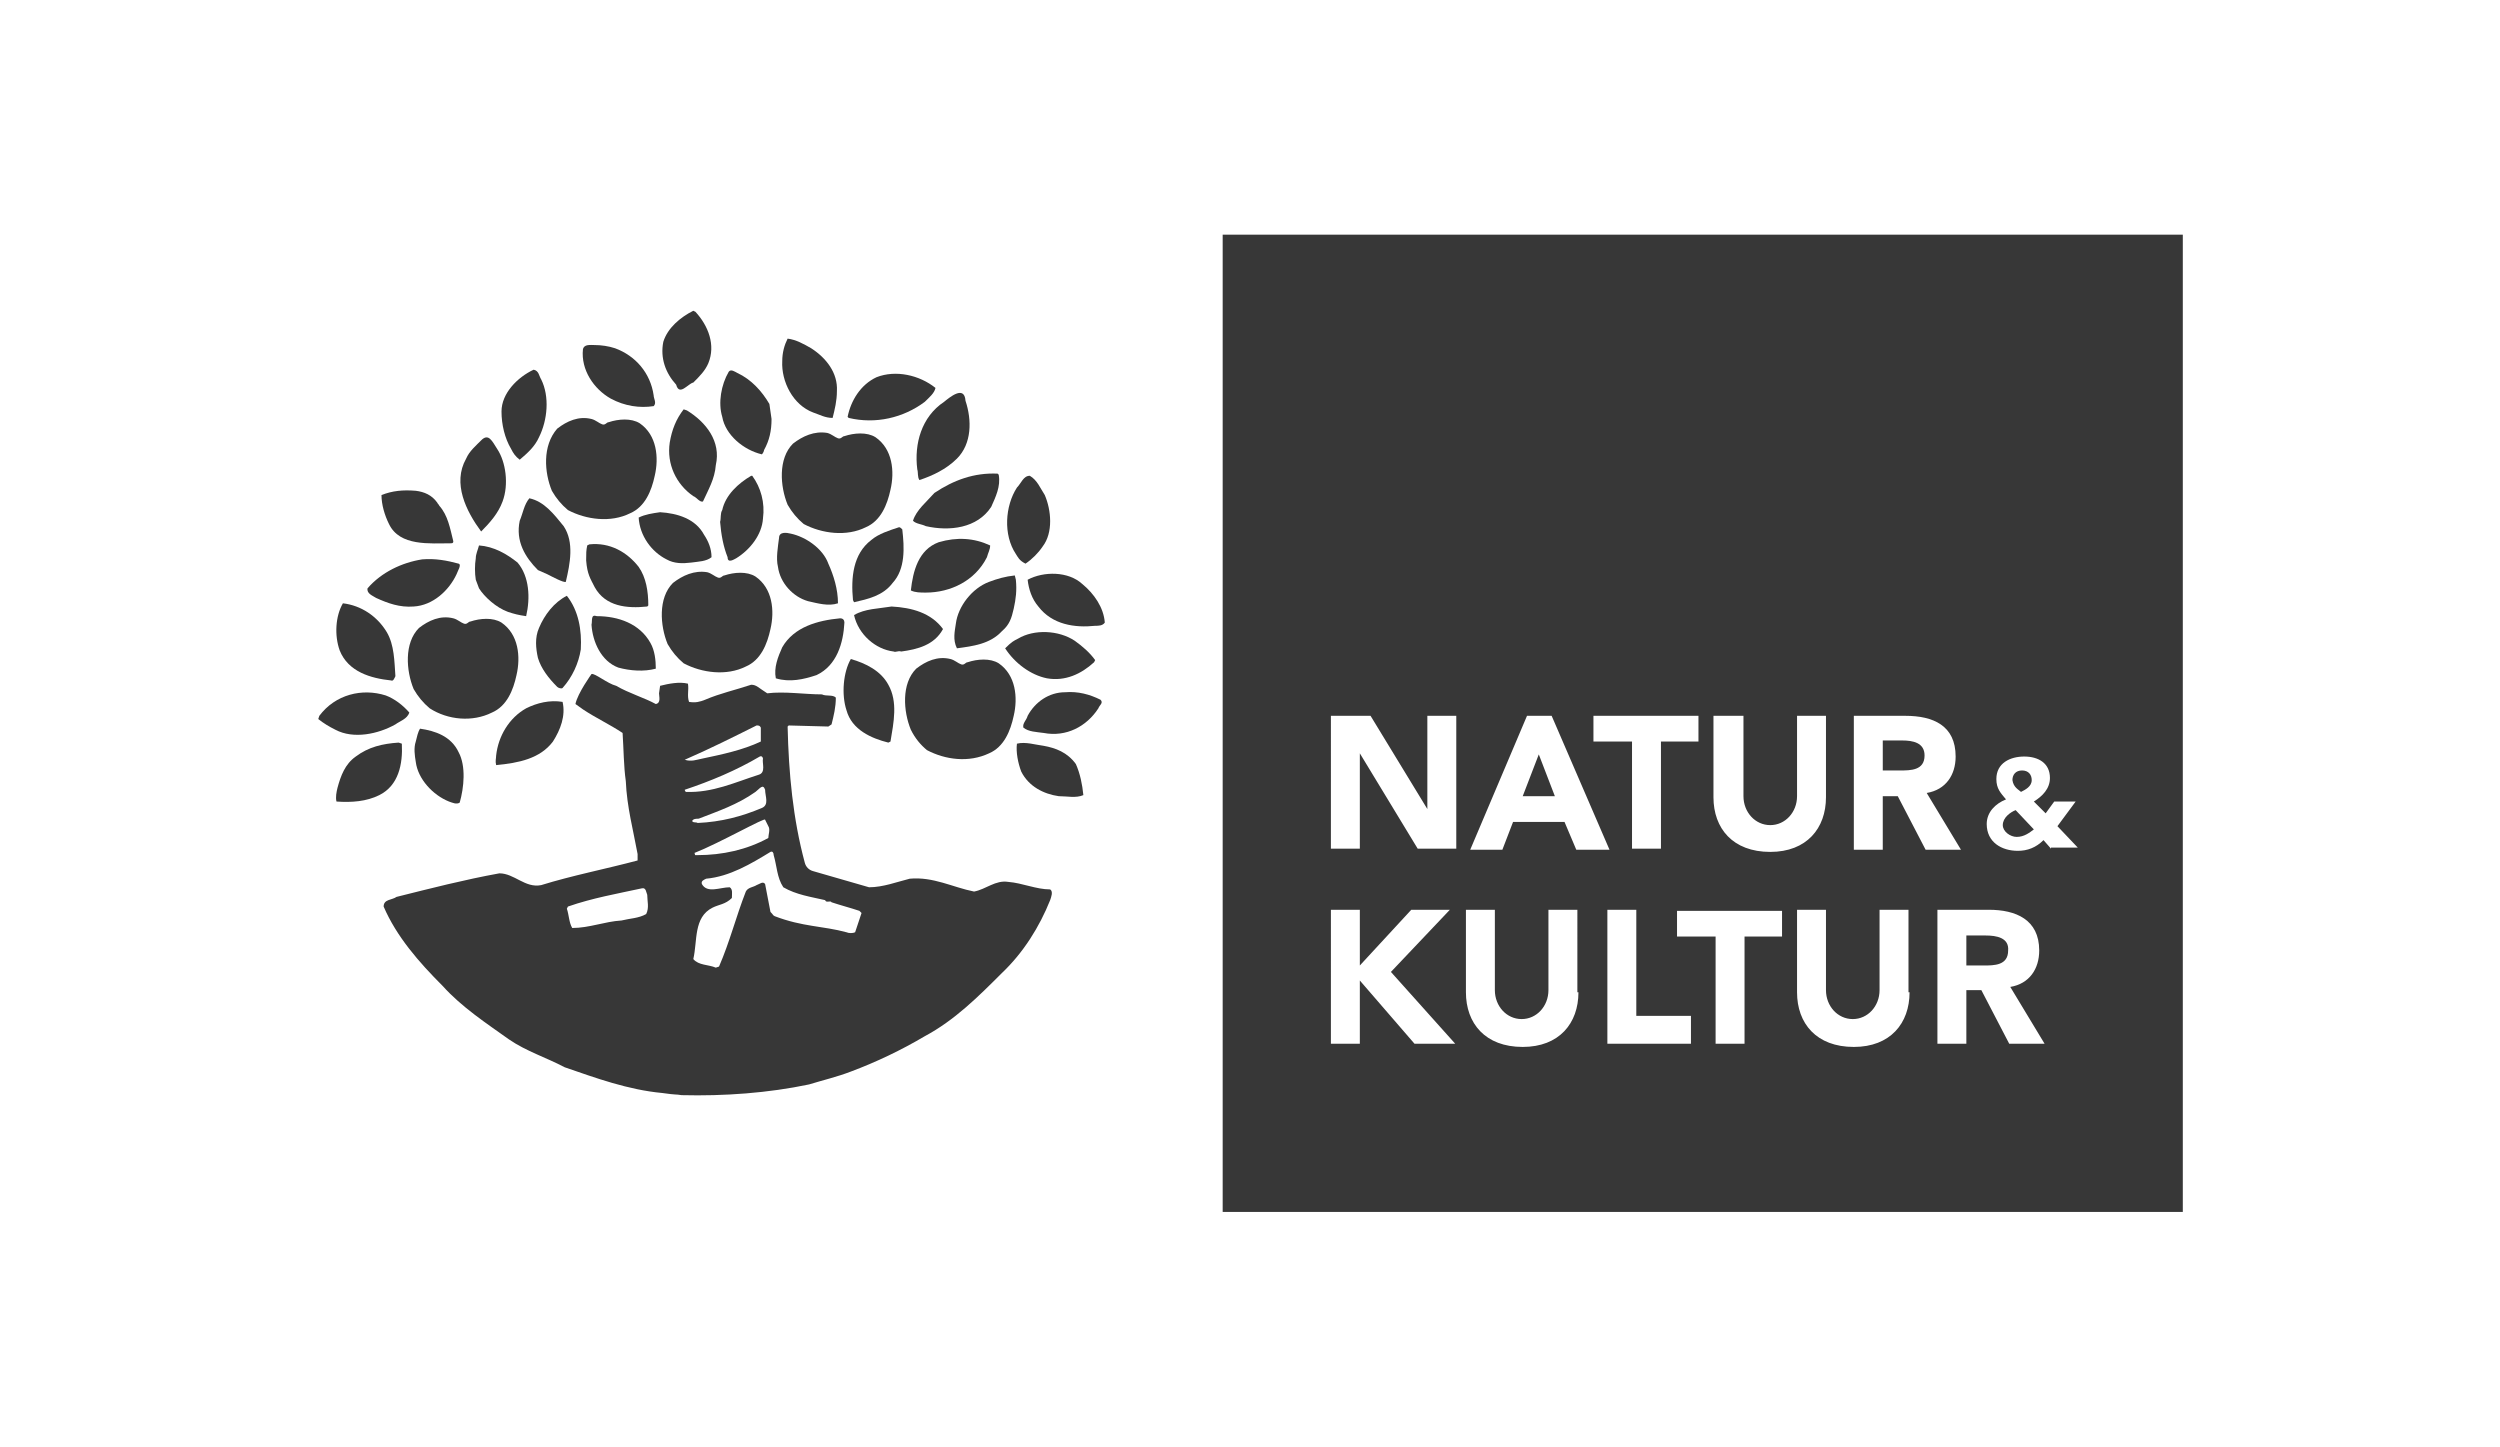 <svg xmlns="http://www.w3.org/2000/svg" xmlns:xlink="http://www.w3.org/1999/xlink" id="Lager_1" x="0px" y="0px" viewBox="0 0 233.3 135" style="enable-background:new 0 0 233.3 135;" xml:space="preserve"><style type="text/css">	.st0{fill:#373737;}</style><g>	<path class="st0" d="M64.7,35.7c0.6-0.6,1.1-1.1,1.4-1.8c0.7-1.7,0-3.5-1.2-4.8L64.7,29c-1.2,0.6-2.4,1.6-2.8,2.9   c-0.3,1.5,0.2,2.9,1.2,4C63.4,37,64.2,35.8,64.7,35.7z"></path>	<path class="st0" d="M75.9,38.5c0.6,0.2,1.1,0.5,1.8,0.5c0.2-0.8,0.4-1.6,0.4-2.5c0.1-1.7-1-3.1-2.4-4c-0.7-0.4-1.4-0.8-2.2-0.9   c-0.3,0.6-0.5,1.3-0.5,2.1C72.9,35.6,74,37.8,75.9,38.5z"></path>	<path class="st0" d="M71.1,42.4c0.1-0.1,0.2-0.3,0.2-0.4c0.5-0.9,0.7-1.8,0.7-2.9l-0.2-1.4c-0.7-1.2-1.7-2.3-3-2.9   c-0.2-0.1-0.6-0.4-0.8-0.1c-0.7,1.2-1,2.9-0.6,4.2C67.7,40.6,69.4,42,71.1,42.4z"></path>	<path class="st0" d="M57,37.2c1.3,0.7,2.7,0.9,4,0.7c0.3-0.3,0-0.7,0-1c-0.3-2.1-1.7-3.7-3.6-4.4c-0.6-0.2-1.3-0.3-1.9-0.3   c-0.4,0-1-0.1-1.1,0.4C54.2,34.5,55.4,36.3,57,37.2z"></path>	<path class="st0" d="M48.5,42.9c0.7-0.6,1.4-1.2,1.8-2.1c0.8-1.6,1-3.8,0.2-5.4c-0.2-0.3-0.2-0.8-0.7-0.9c-1.5,0.7-3,2.2-3,3.9   c0,1.2,0.3,2.5,0.9,3.5C47.9,42.3,48.1,42.6,48.5,42.9z"></path>	<path class="st0" d="M86.3,37.5c0.4-0.4,0.9-0.8,1-1.3c-1.5-1.2-3.7-1.7-5.5-1c-1.5,0.7-2.4,2.2-2.7,3.7l0.1,0.1   C81.7,39.6,84.3,39,86.3,37.5z"></path>	<path class="st0" d="M64.1,38.3l-0.3-0.1c-0.7,0.9-1.1,1.9-1.3,3.1c-0.3,2,0.6,3.9,2.2,5c0.3,0.1,0.6,0.6,0.9,0.5   c0.5-1.1,1.1-2.1,1.2-3.4C67.3,41.2,65.9,39.4,64.1,38.3z"></path>	<path class="st0" d="M85.6,43.8c0.1,0.3,0,0.7,0.2,1c1.2-0.4,2.5-1,3.5-2c1.4-1.4,1.4-3.6,0.8-5.4c-0.1-1.5-1.5-0.3-2,0.1   C86,38.9,85.3,41.4,85.6,43.8z"></path>	<path class="st0" d="M44.9,49.6c0.8-0.8,1.6-1.7,2-2.8c0.6-1.6,0.3-3.7-0.5-4.9c-0.5-0.8-0.8-1.4-1.4-0.9c-0.6,0.6-1.2,1.1-1.5,1.8   C42.2,45.1,43.5,47.7,44.9,49.6L44.9,49.6z"></path>	<path class="st0" d="M68.7,52.1c1.3-0.8,2.4-2.2,2.5-3.7c0.2-1.5-0.2-2.9-1-4h-0.1c-1.2,0.7-2.4,1.8-2.7,3.2   c-0.2,0.3-0.1,0.8-0.2,1.1c0.1,1.2,0.3,2.3,0.7,3.3C67.9,52.6,68.5,52.2,68.7,52.1z"></path>	<path class="st0" d="M85.2,48.6c0.3,0.3,0.8,0.3,1.2,0.5c2.2,0.5,4.8,0.2,6.1-1.8c0.4-0.9,0.9-1.9,0.7-3l-0.1-0.1   c-2.2-0.1-4.1,0.6-5.9,1.8C86.5,46.8,85.5,47.6,85.2,48.6z"></path>	<path class="st0" d="M95.7,52.6c0.6-0.4,1.2-1,1.6-1.6c1-1.3,0.8-3.4,0.2-4.8c-0.4-0.6-0.7-1.4-1.4-1.8c-0.6,0-0.8,0.7-1.2,1.1   c-1.1,1.7-1.3,4.4-0.1,6.2C95,52,95.1,52.3,95.7,52.6z"></path>	<path class="st0" d="M51.1,53.6c0.4,0.2,1.5,0.8,1.7,0.7c0.4-1.7,0.8-3.7-0.2-5.2c-0.9-1.1-1.8-2.3-3.2-2.6   c-0.5,0.6-0.6,1.4-0.9,2.1c-0.4,1.9,0.5,3.4,1.7,4.6L51.1,53.6z"></path>	<path class="st0" d="M42.1,50.7c0.2,0,0.2-0.1,0.2-0.2c-0.3-1.2-0.5-2.4-1.3-3.3c-0.1-0.2-0.1-0.1-0.2-0.3c-0.5-0.7-1.2-1-2-1.1   c-1.2-0.1-2.2,0-3.2,0.4c0,0.9,0.3,1.9,0.7,2.7C37.3,51,40.1,50.7,42.1,50.7z"></path>	<path class="st0" d="M62.2,52.2c0.7,0.4,1.5,0.4,2.3,0.3c0.7-0.1,1.4-0.1,1.9-0.5c0-0.8-0.3-1.5-0.7-2.1c-0.8-1.5-2.5-2-4.1-2.1   c-0.7,0.1-1.4,0.2-2,0.5C59.7,50,60.8,51.5,62.2,52.2z"></path>	<path class="st0" d="M83.3,54.4c1.2-1.3,1.1-3.3,0.9-5c-0.1-0.1-0.2-0.2-0.3-0.2c-0.9,0.3-1.9,0.6-2.6,1.2   c-1.7,1.3-1.9,3.5-1.7,5.6l0.1,0.2C81,55.9,82.4,55.6,83.3,54.4z"></path>	<path class="st0" d="M75.4,56.1c0.9,0.2,1.9,0.5,2.8,0.2c0-1.3-0.4-2.6-0.9-3.7c-0.5-1.4-2.1-2.5-3.5-2.8c-0.4-0.1-1.1-0.2-1.1,0.4   c-0.1,0.8-0.3,1.9-0.1,2.7C72.8,54.4,74,55.7,75.4,56.1z"></path>	<path class="st0" d="M60.4,56.6l0.1-0.1c0-1.3-0.2-2.6-0.9-3.6c-1.1-1.4-2.7-2.3-4.6-2.1l-0.2,0.1c-0.1,0.5-0.1,0.7-0.1,1.4   c0.1,1.3,0.4,1.7,0.8,2.5C56.5,56.6,58.5,56.8,60.4,56.6z"></path>	<path class="st0" d="M44.7,50.9c-0.1,0.4-0.3,0.8-0.3,1.2c-0.1,0.6-0.1,1.4,0,2l0.3,0.8c0.5,0.8,1.6,1.8,2.7,2.2   c0.6,0.2,1,0.3,1.7,0.4c0.4-1.7,0.3-3.7-0.8-5C47.3,51.7,46.1,51,44.7,50.9z"></path>	<path class="st0" d="M87.6,50.6c-1.9,0.7-2.4,2.7-2.6,4.5c0.4,0.2,0.9,0.2,1.4,0.2c2.3,0,4.6-1.1,5.7-3.3c0.1-0.4,0.3-0.7,0.3-1.1   C90.9,50.2,89.3,50.1,87.6,50.6z"></path>	<path class="st0" d="M35.1,55.8c1.1,0.5,2.2,0.9,3.5,0.8c1.8-0.1,3.3-1.5,4-3c0.1-0.3,0.5-0.9,0.2-1c-1.1-0.3-2.2-0.5-3.4-0.4   c-1.9,0.3-3.8,1.2-5.1,2.7C34.2,55.4,34.8,55.6,35.1,55.8z"></path>	<path class="st0" d="M101,54.5c-1.3-1.2-3.6-1.2-5.1-0.4c0.1,0.9,0.4,1.8,1,2.5c1.3,1.7,3.4,2,5.3,1.8c0.3,0,0.7,0,0.9-0.3   C103,56.7,102.1,55.4,101,54.5z"></path>	<path class="st0" d="M89.2,58.2c-0.1,0.7-0.3,1.5,0.1,2.3c1.5-0.2,3.1-0.4,4.2-1.6c0.7-0.6,0.9-1.2,1.1-2.1   c0.2-0.9,0.3-1.7,0.2-2.7l-0.1-0.4c-0.9,0.1-1.6,0.3-2.4,0.6C90.7,54.9,89.4,56.6,89.2,58.2z"></path>	<path class="st0" d="M52.9,55.6c-1.2,0.6-2.1,1.8-2.6,3c-0.4,0.9-0.3,1.9-0.1,2.8c0.3,1,1,1.9,1.8,2.7c0.1,0.1,0.4,0.2,0.5,0.1   c0.9-1,1.5-2.3,1.7-3.6C54.3,58.8,54,57,52.9,55.6z"></path>	<path class="st0" d="M36.5,63.5c0.2,0.1,0.3-0.2,0.4-0.4c-0.1-1.4-0.1-2.9-0.8-4.1c-0.9-1.5-2.4-2.5-4.1-2.7   c-0.7,1.2-0.8,3-0.3,4.4C32.5,62.7,34.6,63.3,36.5,63.5z"></path>	<path class="st0" d="M84.1,60.8c1.5-0.2,3.1-0.6,3.9-2.1c-1.1-1.5-2.9-2-4.8-2.1c-1.2,0.2-2.5,0.2-3.5,0.8c0.4,1.8,2,3.2,3.7,3.4   C83.6,60.9,83.8,60.7,84.1,60.8z"></path>	<path class="st0" d="M57.7,62.3c1.1,0.3,2.4,0.4,3.5,0.1c0-0.8-0.1-1.7-0.5-2.4c-1-1.8-3-2.5-5-2.5c-0.6-0.2-0.4,0.4-0.5,0.8   C55.3,59.9,56.1,61.7,57.7,62.3z"></path>	<path class="st0" d="M76.2,63c1.9-0.9,2.5-3,2.6-4.9c0-0.2-0.1-0.4-0.4-0.4c-2.1,0.2-4.3,0.8-5.4,2.7c-0.4,0.9-0.8,1.9-0.6,2.9   C73.7,63.7,75,63.4,76.2,63z"></path>	<path class="st0" d="M102.1,61.8l0.1-0.2c-0.5-0.7-1.2-1.3-1.9-1.8c-1.5-1-3.8-1.1-5.3-0.2c-0.4,0.2-0.6,0.3-1.2,0.9   c0.9,1.4,2.4,2.5,3.9,2.8C99.4,63.6,100.9,62.9,102.1,61.8z"></path>	<path class="st0" d="M79,66.3c0.5,1.8,2.3,2.6,3.9,3l0.2-0.1c0.3-1.8,0.7-3.7-0.2-5.3c-0.7-1.3-2.1-2-3.5-2.4   C78.7,62.7,78.5,64.8,79,66.3z"></path>	<path class="st0" d="M86.5,70c1.7,0.9,3.9,1.2,5.8,0.3c1.4-0.6,2-2.1,2.3-3.5c0.4-1.7,0.2-3.8-1.4-4.9c-0.8-0.5-2-0.4-2.9-0.1   c-0.2,0-0.3,0.3-0.6,0.2c-0.3-0.1-0.6-0.4-1-0.5c-1.2-0.3-2.3,0.2-3.2,0.9c-1.4,1.4-1.2,4-0.5,5.7C85.4,68.9,85.9,69.5,86.5,70z"></path>	<path class="st0" d="M102.7,65.3c-1-0.5-2.1-0.8-3.3-0.7c-1.5,0-2.8,0.9-3.5,2.2c-0.1,0.4-0.5,0.7-0.4,1.1c0.5,0.4,1.2,0.4,1.9,0.5   c2.1,0.4,4-0.6,5.1-2.3C102.6,65.8,103,65.6,102.7,65.3z"></path>	<path class="st0" d="M36.9,67.6c0.4-0.3,1.1-0.5,1.3-1.1c-0.6-0.7-1.4-1.3-2.2-1.6c-2.2-0.7-4.7-0.1-6.2,1.9l-0.1,0.3   c0.5,0.4,1,0.7,1.6,1C33,69,35.3,68.5,36.9,67.6z"></path>	<path class="st0" d="M51.6,69.2c0.7-1.1,1.2-2.4,0.9-3.7c-1.2-0.2-2.4,0.1-3.4,0.6c-1.6,0.9-2.6,2.6-2.8,4.4c0,0.3-0.1,0.5,0,0.9   C48.4,71.2,50.4,70.8,51.6,69.2z"></path>	<path class="st0" d="M39.2,68c-0.2,0.3-0.3,0.8-0.4,1.2c-0.2,0.6-0.1,1.3,0,1.9c0.2,1.6,1.6,3.1,3.1,3.7c0.3,0.1,0.7,0.3,1,0.1   c0.4-1.4,0.6-3.4-0.1-4.7C42.1,68.7,40.6,68.2,39.2,68z"></path>	<path class="st0" d="M37.5,69.4l-0.3-0.1c-1.5,0.1-2.8,0.4-4,1.3c-1,0.7-1.4,1.8-1.7,2.9c-0.1,0.4-0.2,0.9-0.1,1.3   c1.4,0.1,2.8,0,4-0.6C37.2,73.3,37.6,71.3,37.5,69.4z"></path>	<path class="st0" d="M97.4,69.6c-0.8-0.1-1.7-0.4-2.5-0.2c-0.1,0.8,0.1,1.8,0.4,2.6c0.7,1.4,2.1,2.1,3.5,2.3c0.8,0,1.6,0.2,2.3-0.1   c-0.1-1-0.3-2-0.7-2.9C99.6,70.2,98.5,69.8,97.4,69.6z"></path>	<path class="st0" d="M62.8,54.4c-1.4,1.4-1.2,4-0.5,5.7c0.4,0.7,0.9,1.3,1.5,1.8c1.7,0.9,4,1.2,5.8,0.3c1.4-0.6,2-2.1,2.3-3.5   c0.4-1.7,0.2-3.8-1.4-4.9c-0.8-0.5-2-0.4-2.9-0.1c-0.2,0-0.3,0.3-0.6,0.2c-0.3-0.1-0.6-0.4-1-0.5C64.8,53.2,63.7,53.7,62.8,54.4z"></path>	<path class="st0" d="M74,41.4c-1.4,1.4-1.2,4-0.5,5.7c0.4,0.7,0.9,1.3,1.5,1.8c1.7,0.9,4,1.2,5.8,0.3c1.4-0.6,2-2.1,2.3-3.5   c0.4-1.7,0.2-3.8-1.4-4.9c-0.8-0.5-2-0.4-2.9-0.1c-0.2,0-0.3,0.3-0.6,0.2c-0.3-0.1-0.6-0.4-1-0.5C76,40.2,74.9,40.7,74,41.4z"></path>	<path class="st0" d="M51.5,45.8c0.4,0.7,0.9,1.3,1.5,1.8c1.7,0.9,4,1.2,5.8,0.3c1.4-0.6,2-2.1,2.3-3.5c0.4-1.7,0.2-3.8-1.4-4.9   c-0.8-0.5-2-0.4-2.9-0.1c-0.2,0-0.3,0.3-0.6,0.2c-0.3-0.1-0.6-0.4-1-0.5c-1.2-0.3-2.3,0.2-3.2,0.9C50.6,41.6,50.8,44.1,51.5,45.8z"></path>	<path class="st0" d="M45.9,66.5c1.4-0.6,2-2.1,2.3-3.5c0.4-1.7,0.2-3.8-1.4-4.9c-0.8-0.5-2-0.4-2.9-0.1c-0.2,0-0.3,0.3-0.6,0.2   c-0.3-0.1-0.6-0.4-1-0.5c-1.2-0.3-2.3,0.2-3.2,0.9c-1.4,1.4-1.2,4-0.5,5.7c0.4,0.7,0.9,1.3,1.5,1.8C41.8,67.2,44.1,67.4,45.9,66.5z   "></path>	<path class="st0" d="M94.1,82.3c-1.2-0.2-2.1,0.7-3.2,0.9c-2-0.4-3.8-1.4-6-1.2c-1.2,0.3-2.5,0.8-3.8,0.8l-5.2-1.5   c-0.4-0.1-0.7-0.4-0.8-0.8c-1.1-4.1-1.5-8.3-1.6-12.7l0.1-0.1l3.7,0.1l0.3-0.2c0.2-0.8,0.4-1.6,0.4-2.5c-0.3-0.3-0.9-0.1-1.3-0.3   c-1.6,0-3.5-0.3-5.1-0.1c-0.8-0.5-1-0.8-1.5-0.8c-1.5,0.5-2.9,0.8-4.3,1.4c-0.5,0.2-0.9,0.3-1.5,0.2c-0.2-0.6,0-1.1-0.1-1.7   c-0.8-0.2-1.8,0-2.6,0.2l-0.1,0.7c0,0.3,0.2,0.9-0.3,1c-1.1-0.6-2.5-1-3.7-1.7c-0.8-0.2-2-1.2-2.3-1.1c0,0-1.3,1.8-1.5,2.8l0.7,0.5   c1.2,0.8,2.5,1.4,3.7,2.2c0.1,1.5,0.1,3.1,0.3,4.5c0.1,2.4,0.7,4.6,1.1,6.8l0,0.6c-3,0.8-6.1,1.4-9,2.3c-1.5,0.3-2.5-1.1-3.9-1.1   c-3.3,0.6-6.4,1.4-9.6,2.2c-0.4,0.3-1.2,0.2-1.2,0.9c1.2,2.8,3.3,5.2,5.5,7.4c1.8,2,4.1,3.5,6.2,5c1.6,1.1,3.5,1.7,5.2,2.6   c2.9,1,5.9,2.1,9.1,2.4c1.4,0.2,1.2,0.1,1.8,0.2c4,0.1,8.1-0.2,11.9-1c1.3-0.4,2.6-0.7,3.9-1.2c2.4-0.9,4.7-2,6.9-3.3   c2.8-1.5,5-3.7,7.2-5.9c2-1.9,3.5-4.3,4.5-6.8c0.1-0.3,0.3-0.8,0-1C96.7,83,95.4,82.4,94.1,82.3z M60.3,85.3   c-0.7,0.4-1.5,0.4-2.3,0.6c-1.6,0.1-3,0.7-4.6,0.7c-0.3-0.5-0.3-1.2-0.5-1.8l0.1-0.2c2.3-0.8,4.6-1.2,6.9-1.7   c0.4-0.1,0.4,0.4,0.5,0.6C60.4,84.1,60.6,84.7,60.3,85.3z M71.7,77.1c0.2,0.3,0,0.8,0,1.1c-2,1.1-4.3,1.6-6.6,1.6c0,0-0.1,0-0.2,0   c-0.1,0,0-0.1-0.1-0.2c2.3-0.9,6.7-3.4,6.6-3.1L71.7,77.1z M63.9,70.9c2.3-1,4.5-2.1,6.7-3.2c0.2,0,0.3,0,0.4,0.2l0,1.3   c-1.7,0.8-3.6,1.2-5.5,1.6C65,70.9,64.5,71.1,63.9,70.9L63.9,70.9z M63.9,73.7c2.4-0.8,4.8-1.8,7-3.1c0.2-0.1,0.3,0.1,0.3,0.2   c-0.1,0.4,0.3,1.3-0.4,1.5C68.6,73,66.5,74,64,73.9C64,73.9,63.9,73.8,63.9,73.7z M64.6,76.6c0.1-0.2,0.4-0.2,0.6-0.2   c1.8-0.7,3.6-1.3,5.3-2.5c0.4-0.3,0.7-0.8,0.9-0.2c0,0.6,0.4,1.4-0.3,1.7c-1.9,0.8-3.8,1.3-6,1.4C65,76.7,64.6,76.8,64.6,76.6z    M79.8,87c-0.2,0.1-0.6,0.1-0.8,0c-2.2-0.6-4.1-0.5-6.7-1.5c-0.2-0.1-0.1-0.1-0.4-0.4l-0.5-2.6c-0.2-0.3-0.5,0-0.8,0.1   c-0.3,0.2-0.8,0.2-1,0.6c-0.9,2.3-1.5,4.7-2.5,7l-0.3,0.1c-0.7-0.3-1.6-0.2-2.1-0.8c0.4-1.7,0-3.9,1.8-4.8c0.6-0.3,1.2-0.3,1.8-0.9   c0-0.4,0.1-0.8-0.2-1c-0.9,0-2.1,0.6-2.6-0.3c-0.1-0.3,0.2-0.4,0.4-0.5c2.2-0.2,4.2-1.4,6-2.5c0.2-0.1,0.3,0.1,0.3,0.3   c0.3,1,0.3,2.1,0.9,3c1.2,0.7,2.6,0.9,3.9,1.2c0.1,0.3,0.5,0,0.6,0.2c0.9,0.3,1.7,0.5,2.6,0.8l0.2,0.2C80.2,85.8,80,86.4,79.8,87z"></path>	<polygon class="st0" points="143.6,70.4 142.1,74.3 145.1,74.3  "></polygon>	<path class="st0" d="M185.3,87.3h-1.8v2.8h1.6c1,0,2.3,0,2.3-1.4C187.5,87.5,186.3,87.3,185.3,87.3z"></path>	<path class="st0" d="M177.5,69.1h-1.8v2.8h1.6c1,0,2.3,0,2.3-1.4C179.6,69.3,178.5,69.1,177.5,69.1z"></path>	<path class="st0" d="M114.1,21.9v91.2h89.6V21.9H114.1z M160,66.8h2.7v7.5c0,1.5,1.1,2.7,2.5,2.7c1.4,0,2.5-1.2,2.5-2.7v-7.5h2.7   v7.6c0,2.9-1.8,5.1-5.2,5.1c-3.5,0-5.3-2.2-5.3-5.1V66.8z M148.7,66.8h9.8v2.4H155v10h-2.7v-10h-3.6V66.8z M142.5,66.8h2.3   l5.4,12.5h-3.1l-1.1-2.6h-4.8l-1,2.6h-3L142.5,66.8z M132,97.4l-5.1-5.9v5.9h-2.7V84.9h2.7v5.2l4.8-5.2h3.6l-5.5,5.8l6,6.7H132z    M135.9,79.2h-3.6l-5.4-8.9h0v8.9h-2.7V66.8h3.7l5.3,8.7h0v-8.7h2.7V79.2z M147.3,92.6c0,2.9-1.8,5.1-5.2,5.1   c-3.5,0-5.3-2.2-5.3-5.1v-7.7h2.7v7.5c0,1.5,1.1,2.7,2.5,2.7c1.4,0,2.5-1.2,2.5-2.7v-7.5h2.7V92.6z M157.8,97.4h-7.8V84.9h2.7v9.9   h5.1V97.4z M166.4,87.4h-3.6v10h-2.7v-10h-3.6v-2.4h9.8V87.4z M178.2,92.6c0,2.9-1.8,5.1-5.2,5.1c-3.5,0-5.3-2.2-5.3-5.1v-7.7h2.7   v7.5c0,1.5,1.1,2.7,2.5,2.7c1.4,0,2.5-1.2,2.5-2.7v-7.5h2.7V92.6z M177.1,74.3h-1.4v5H173V66.8h4.8c2.6,0,4.7,0.9,4.7,3.8   c0,1.7-0.9,3.1-2.7,3.4l3.2,5.3h-3.3L177.1,74.3z M187.5,97.4l-2.6-5h-1.4v5h-2.7V84.9h4.8c2.5,0,4.7,0.9,4.7,3.8   c0,1.7-0.9,3.1-2.7,3.4l3.2,5.3H187.5z M191.4,79.2l-0.7-0.8c-0.7,0.7-1.5,1-2.4,1c-1.5,0-2.9-0.8-2.9-2.5c0-1.1,0.8-1.9,1.8-2.3   c-0.5-0.6-0.9-1-0.9-1.9c0-1.5,1.3-2.1,2.6-2.1c1.3,0,2.4,0.6,2.4,2c0,1-0.7,1.7-1.5,2.2l1.1,1.1l0.8-1.1h2l-1.7,2.3l1.9,2H191.4z"></path>	<path class="st0" d="M188.6,73.9c0.4-0.2,1-0.5,1-1.1c0-0.5-0.3-0.9-0.9-0.9c-0.6,0-0.9,0.4-0.9,0.9   C187.9,73.5,188.4,73.7,188.6,73.9z"></path>	<path class="st0" d="M186.9,77c0,0.6,0.7,1.1,1.3,1.1c0.7,0,1.2-0.4,1.6-0.7l-1.7-1.8C187.6,75.8,186.9,76.3,186.9,77z"></path></g></svg>